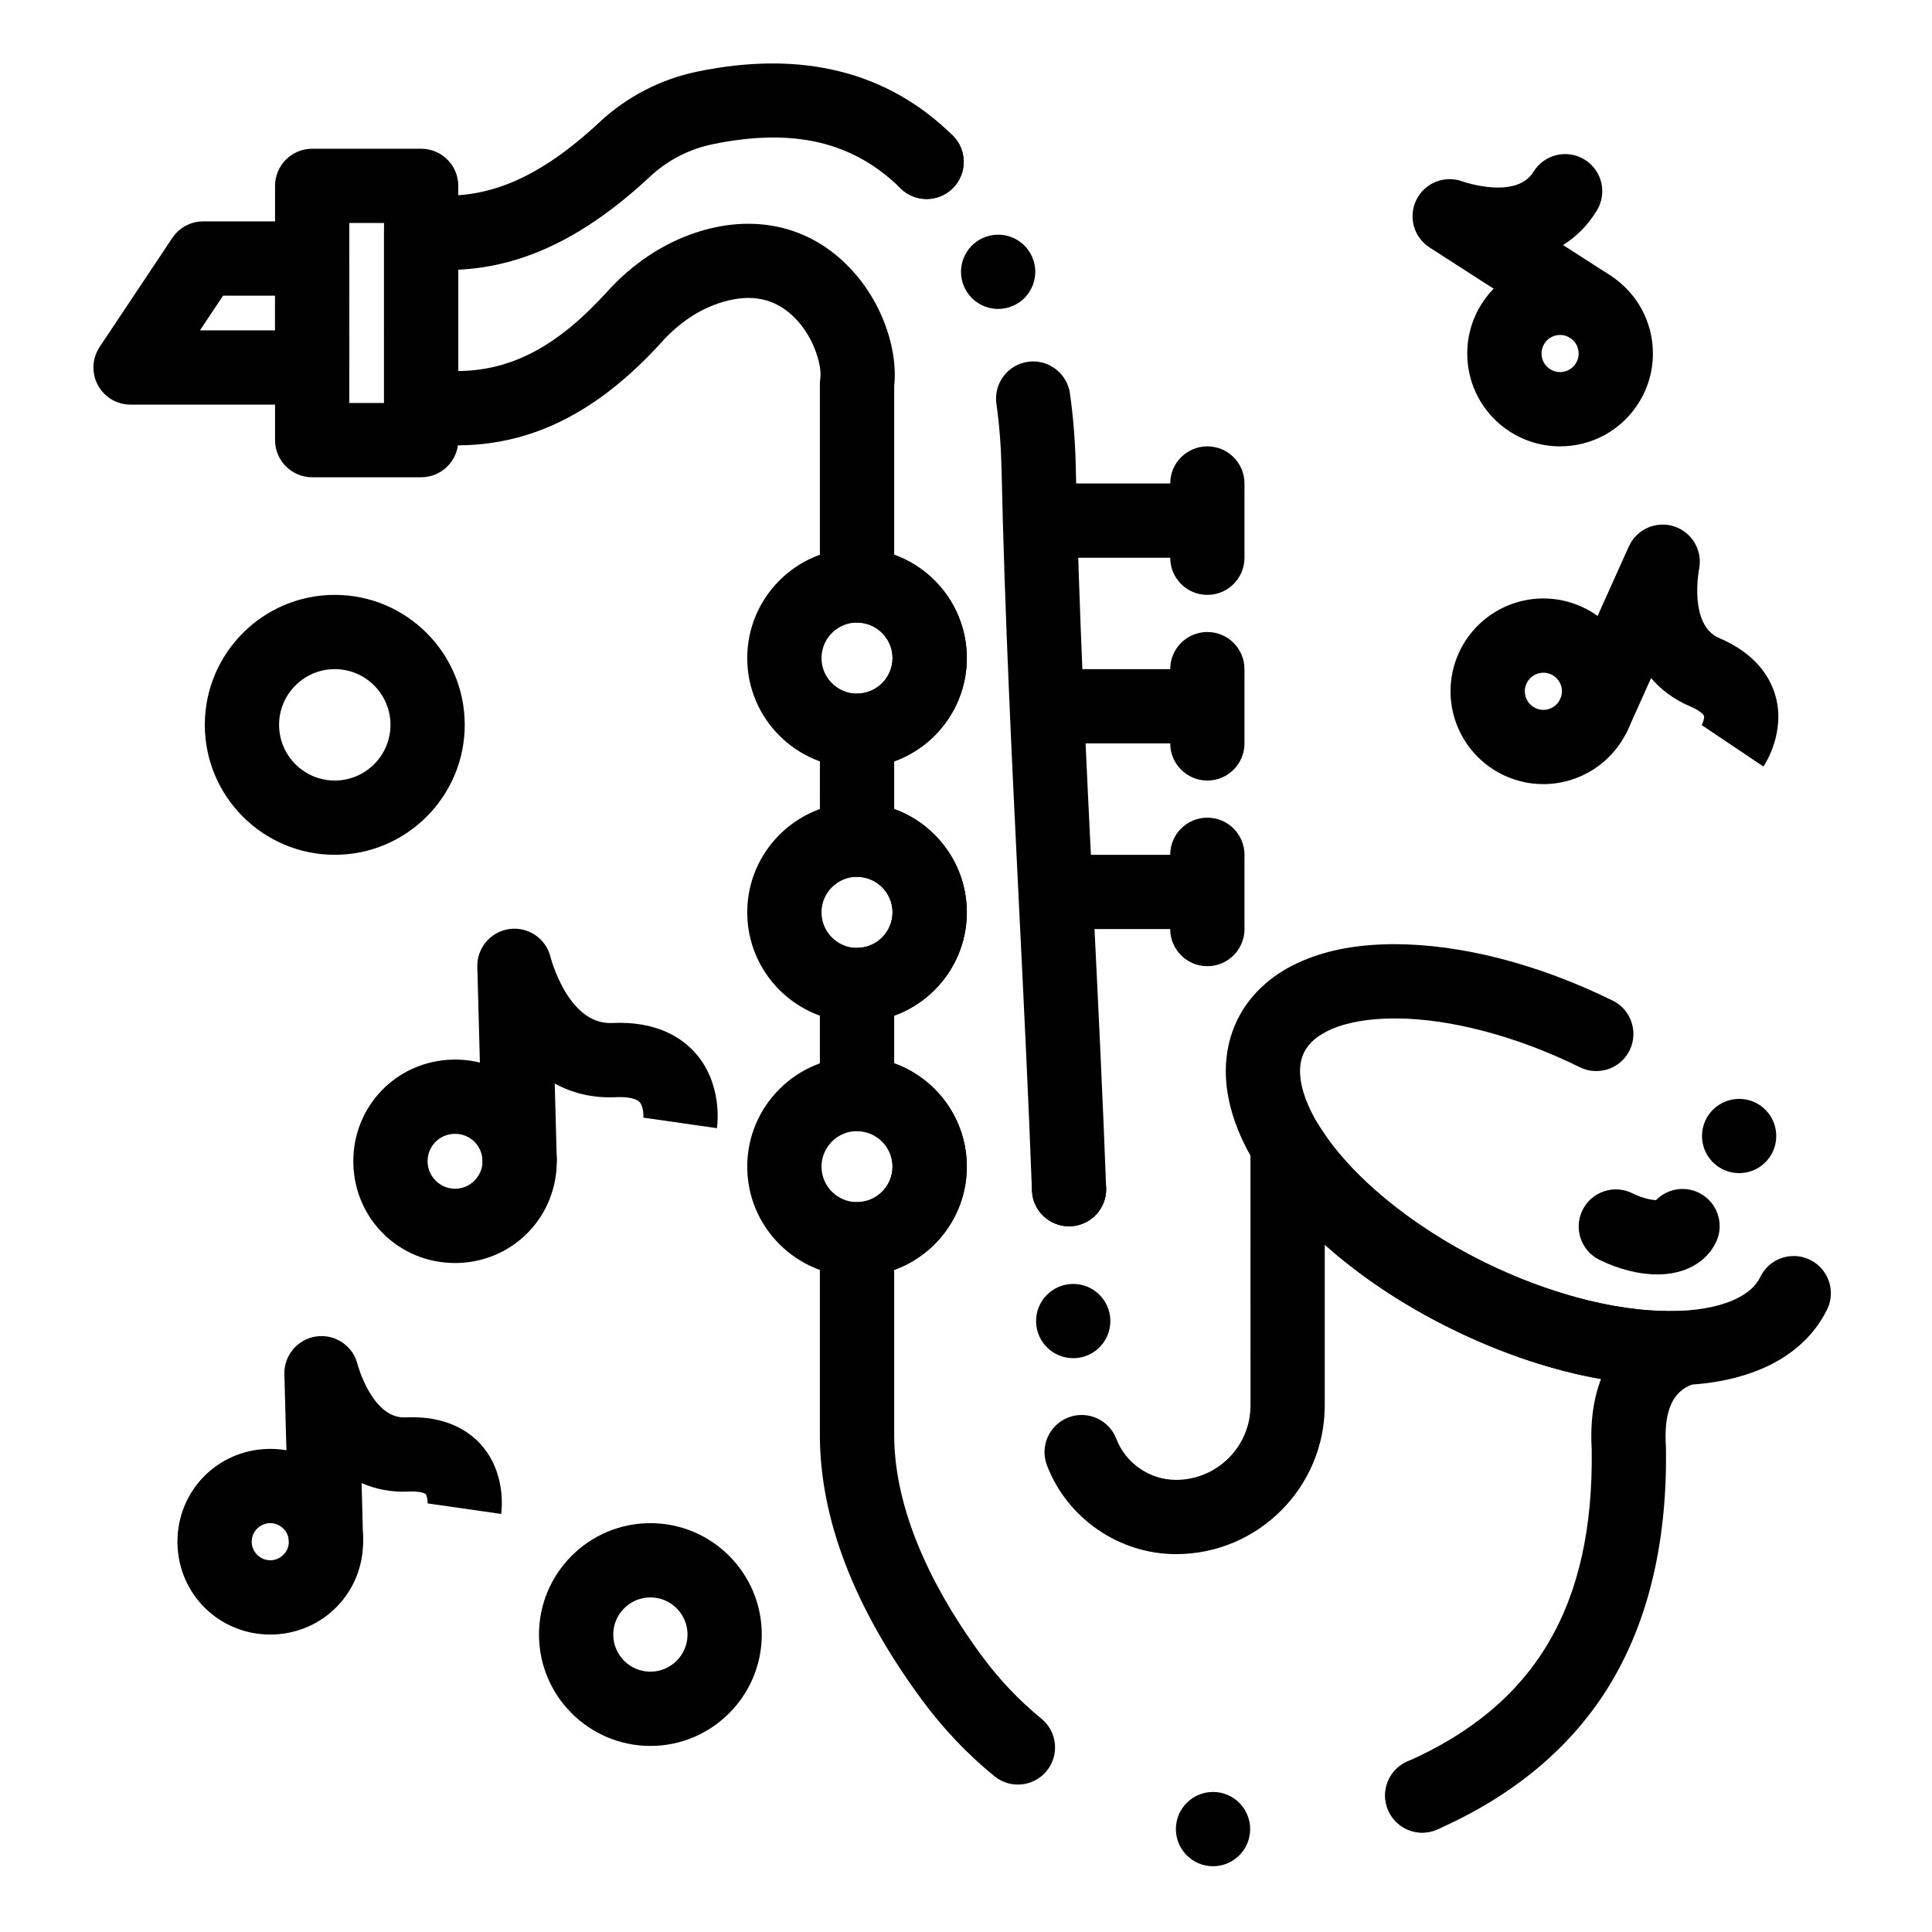 <?xml version="1.0" encoding="UTF-8"?>
<!-- Uploaded to: ICON Repo, www.iconrepo.com, Generator: ICON Repo Mixer Tools -->
<svg fill="#000000" width="800px" height="800px" version="1.1" viewBox="144 144 512 512" xmlns="http://www.w3.org/2000/svg">
 <g>
  <path d="m586.5 511.13c-8.789-0.012-18.184-1.289-27.938-3.797-9.93-2.547-19.996-6.309-29.922-11.188-12.742-6.277-24.07-13.805-33.691-22.387-9.605-8.602-16.738-17.555-21.195-26.609-3.25-6.652-4.898-13.145-4.91-19.289-0.012-4.82 1.062-9.543 3.098-13.648 1.711-3.512 4.152-6.672 7.234-9.379 2.852-2.519 6.211-4.594 9.957-6.188 6.938-2.973 14.938-4.418 24.453-4.43 8.766 0.012 18.156 1.289 27.898 3.789 9.906 2.539 19.977 6.297 29.895 11.168 4.871 2.391 6.879 8.305 4.488 13.176-1.672 3.387-5.059 5.492-8.836 5.492-1.516 0-2.973-0.336-4.34-1.004-16.66-8.227-34.5-12.941-48.965-12.941h-0.254c-6.484 0-12.367 1.004-16.57 2.824-3.68 1.613-6.004 3.582-7.312 6.199-0.719 1.477-1.062 3.039-1.062 4.941-0.012 2.137 0.48 5.707 2.902 10.629 2.106 4.32 5.391 8.992 9.504 13.531 8.965 9.938 21.895 19.336 36.398 26.469 16.68 8.234 34.547 12.961 49.031 12.961h0.234c6.484 0 12.379-1.004 16.582-2.824 3.68-1.613 6.004-3.57 7.301-6.168 0.012-0.012 0.012-0.02 0.02-0.031v-0.012c1.66-3.422 5.059-5.551 8.867-5.551 1.484 0 2.934 0.336 4.289 0.992 3.375 1.633 5.559 5.125 5.539 8.887 0 1.484-0.336 2.914-0.984 4.262-0.02 0.039-0.051 0.09-0.07 0.129-1.723 3.512-4.152 6.672-7.231 9.375-2.856 2.519-6.211 4.606-9.957 6.199-6.949 2.969-14.949 4.414-24.453 4.422zm18.391-56.242c-2.727 0-5.266-1.082-7.133-3.059-1.812-1.91-2.773-4.41-2.707-7.035 0.07-2.629 1.16-5.066 3.07-6.879 1.832-1.742 4.242-2.695 6.769-2.695 2.727 0 5.266 1.082 7.133 3.059l0.012 0.012c3.731 3.938 3.562 10.164-0.375 13.902-1.828 1.742-4.238 2.695-6.769 2.695z"/>
  <path d="m583.17 481.74c-4.793 0-10.227-1.375-15.301-3.871-4.875-2.398-6.887-8.297-4.484-13.172 2.398-4.875 8.297-6.887 13.172-4.484 3.07 1.508 5.34 1.793 6.293 1.84 2.891-2.961 7.469-3.879 11.387-1.949 4.875 2.398 6.883 8.297 4.484 13.176-2.648 5.375-8.316 8.461-15.551 8.461z"/>
  <path d="m255.61 270.48h-28.879c-5.434 0-9.84-4.406-9.84-9.84v-67.383c0-5.434 4.406-9.84 9.84-9.84h28.879c5.434 0 9.84 4.406 9.84 9.84v67.383c0 5.434-4.402 9.84-9.84 9.84zm-19.035-19.68h9.199l-0.004-47.703h-9.199z"/>
  <path d="m226.73 251.23h-48.129c-3.629 0-6.965-1.996-8.676-5.195-1.711-3.199-1.523-7.082 0.488-10.102l19.254-28.879c1.824-2.738 4.898-4.383 8.188-4.383h28.879c5.434 0 9.84 4.406 9.84 9.84v28.879c0 5.434-4.406 9.84-9.844 9.84zm-29.742-19.68h19.906v-9.199h-13.773z"/>
  <path d="m520.93 629.67c-3.777 0-7.379-2.188-9.004-5.863-2.195-4.973 0.051-10.781 5.023-12.977 33.918-14.992 49.449-41.262 48.871-82.668-0.441-7.644 0.559-13.773 2.469-18.691-12.812-2.258-26.352-6.773-39.648-13.324-12.688-6.25-24.156-13.918-33.57-22.309v42.617c0 21.727-17.676 39.406-39.406 39.406-15.066 0-28.812-9.449-34.203-23.512-1.945-5.074 0.594-10.766 5.668-12.711 5.07-1.945 10.766 0.59 12.711 5.668 2.492 6.504 8.852 10.875 15.828 10.875 10.879 0 19.727-8.848 19.727-19.723l-0.008-68.91c0-4.402 2.922-8.266 7.156-9.469 4.231-1.199 8.75 0.555 11.059 4.301 8.082 13.105 24.43 26.602 43.73 36.109 18.238 8.98 37.398 13.684 52.52 12.871 4.938-0.25 9.246 3.133 10.18 7.953 0.934 4.816-1.824 9.59-6.469 11.18-3.121 1.07-8.926 3.062-8.09 16.695 0.008 0.152 0.016 0.301 0.02 0.453 0.391 25.641-4.957 47.324-15.895 64.453-10.023 15.695-25.062 28.051-44.691 36.73-1.297 0.574-2.648 0.844-3.977 0.844z"/>
  <path d="m418.58 494.34c-0.137-5.434 4.16-9.949 9.594-10.078 5.434-0.137 9.949 4.16 10.078 9.594 0.137 5.434-4.164 9.949-9.594 10.078h-0.246c-5.328 0-9.707-4.25-9.832-9.594zm-1.094-34.816c-0.012-0.129-0.012-0.258-0.012-0.383 0-5.266 4.164-9.625 9.465-9.82 5.434-0.207 9.996 4.035 10.203 9.457 0.012 0.129 0.012 0.258 0.012 0.383 0 5.266-4.16 9.621-9.465 9.82-0.129 0.012-0.254 0.012-0.375 0.012-5.273-0.004-9.633-4.164-9.828-9.469z"/>
  <path d="m427.3 468.98c-2.547 0-4.969-0.973-6.809-2.746-1.852-1.77-2.922-4.16-3.012-6.723-0.945-25.012-2.191-50.5-3.414-75.156-1.871-38.109-3.809-77.52-4.656-116.42-0.129-5.758-0.582-11.465-1.348-16.945-0.363-2.609 0.305-5.195 1.879-7.293 1.586-2.098 3.887-3.453 6.496-3.816 0.461-0.07 0.926-0.098 1.375-0.098 4.871 0 9.055 3.641 9.734 8.473 0.875 6.219 1.398 12.703 1.535 19.258 0.836 38.473 2.766 77.734 4.633 115.71 1.219 24.738 2.481 50.32 3.426 75.531v0.02c0.207 5.422-4.035 9.996-9.457 10.203-0.129 0.004-0.254 0.004-0.383 0.004zm-18.773-243.11c-3.926 0-7.469-2.32-9.031-5.922-1.055-2.41-1.094-5.086-0.129-7.527 0.965-2.449 2.824-4.367 5.234-5.41 1.25-0.543 2.566-0.816 3.918-0.816 3.926 0 7.469 2.32 9.031 5.922v0.012c1.043 2.41 1.082 5.078 0.117 7.519-0.965 2.449-2.824 4.367-5.234 5.41-1.25 0.535-2.559 0.812-3.906 0.812zm-18.965-29.117c-2.598-0.012-5.059-1.012-6.906-2.832-0.02-0.02-0.039-0.039-0.051-0.059l-0.02-0.012c-3.797-3.809-3.828-10.016-0.051-13.855 1.859-1.898 4.348-2.941 7.016-2.941 2.598 0 5.047 1.004 6.898 2.824 0.012 0.02 0.02 0.02 0.02 0.031 1.898 1.871 2.941 4.367 2.934 7.047-0.012 2.578-1.012 5.019-2.832 6.859-1.859 1.895-4.348 2.938-7.008 2.938z"/>
  <path d="m413.75 616.93c-2.184 0-4.383-0.723-6.211-2.211-7.156-5.828-13.637-12.656-19.262-20.293-17.914-24.32-27-47.938-27-70.188v-51.828c0-5.434 4.406-9.84 9.84-9.84 5.191 0 9.41-4.223 9.41-9.41s-4.223-9.41-9.41-9.41c-5.434 0-9.84-4.406-9.84-9.84v-28.879c0-5.434 4.406-9.84 9.84-9.84 5.191 0 9.41-4.223 9.41-9.414s-4.223-9.41-9.41-9.41c-5.434 0-9.84-4.406-9.84-9.84l0.008-28.879c0-5.434 4.406-9.84 9.84-9.84 5.191 0 9.41-4.223 9.41-9.41 0-5.191-4.223-9.41-9.41-9.41-5.434 0-9.84-4.406-9.84-9.84v-53.449c0-0.48 0.035-0.965 0.105-1.441 0.492-3.336-1.805-11.969-8.141-17.293-5.066-4.258-11.191-5.113-18.723-2.621-5.449 1.801-10.641 5.309-15.02 10.145-19.832 21.898-40.598 30.387-65.348 26.703-4.824-0.719-8.391-4.856-8.391-9.734v-46.195c0-2.816 1.207-5.5 3.32-7.371 2.113-1.867 4.922-2.742 7.719-2.398 15.633 1.918 29.836-3.977 46.062-19.109 7.262-6.773 16.246-11.414 25.98-13.422 27.652-5.707 50.398-0.02 67.605 16.91 3.875 3.812 3.926 10.043 0.113 13.914-3.812 3.875-10.043 3.926-13.914 0.113-12.582-12.379-28.418-16.086-49.824-11.668-6.195 1.277-11.914 4.231-16.535 8.543-17.031 15.883-33.434 23.902-50.84 24.695v26.863c14.324-0.141 26.508-6.742 39.473-21.059 6.652-7.348 14.754-12.746 23.422-15.617 13.949-4.617 27.293-2.398 37.57 6.242 11.453 9.629 16.172 24.398 15.051 34.422v44.691c11.215 4.043 19.254 14.789 19.254 27.379 0 12.59-8.039 23.336-19.254 27.379v12.625c11.215 4.043 19.254 14.789 19.254 27.379s-8.039 23.336-19.254 27.383v12.621c11.215 4.043 19.254 14.789 19.254 27.379s-8.039 23.336-19.254 27.379v43.699c0 22.375 12.598 44.172 23.164 58.516 4.641 6.301 9.973 11.922 15.844 16.707 4.215 3.43 4.848 9.629 1.414 13.844-1.953 2.391-4.785 3.629-7.644 3.629z"/>
  <path d="m464.38 638.51c-5.402-0.598-9.297-5.473-8.699-10.863 0.602-5.41 5.473-9.297 10.875-8.699 5.402 0.602 9.289 5.473 8.688 10.875-0.562 5.027-4.82 8.75-9.762 8.75-0.363-0.004-0.738-0.023-1.102-0.062zm47.535-14.703c-0.57-1.289-0.836-2.629-0.848-3.938-0.012-3.797 2.176-7.418 5.863-9.043 4.969-2.203 10.785 0.039 12.98 5.019 0.57 1.281 0.836 2.617 0.844 3.926 0.012 3.797-2.176 7.418-5.863 9.055-1.301 0.57-2.644 0.836-3.977 0.836-3.773 0-7.375-2.184-9-5.856z"/>
  <path d="m371.12 347.49c-16.043 0-29.094-13.051-29.094-29.094 0-16.043 13.051-29.094 29.094-29.094 16.043 0 29.094 13.051 29.094 29.094-0.004 16.043-13.051 29.094-29.094 29.094zm0-38.504c-5.191 0-9.41 4.223-9.41 9.41 0 5.191 4.223 9.41 9.41 9.41 5.191 0 9.41-4.223 9.41-9.41s-4.223-9.41-9.41-9.41z"/>
  <path d="m371.12 414.88c-16.043 0-29.094-13.051-29.094-29.094s13.051-29.094 29.094-29.094c16.043 0 29.094 13.051 29.094 29.094-0.004 16.043-13.051 29.094-29.094 29.094zm0-38.504c-5.191 0-9.41 4.223-9.41 9.41 0 5.191 4.223 9.414 9.41 9.414 5.191 0 9.41-4.223 9.41-9.414 0-5.188-4.223-9.41-9.41-9.41z"/>
  <path d="m371.12 482.26c-16.043 0-29.094-13.051-29.094-29.09 0-16.039 13.051-29.09 29.094-29.09 16.043 0 29.094 13.051 29.094 29.09-0.004 16.039-13.051 29.09-29.094 29.09zm0-38.504c-5.191 0-9.41 4.223-9.41 9.41s4.223 9.41 9.41 9.41c5.191 0 9.41-4.223 9.41-9.41s-4.223-9.41-9.41-9.41z"/>
  <path d="m457.75 291.81h-28.879c-5.434 0-9.84-4.406-9.84-9.84s4.406-9.84 9.84-9.84h28.879c5.434 0 9.84 4.406 9.84 9.84s-4.406 9.84-9.84 9.84z"/>
  <path d="m457.75 341.01h-28.879c-5.434 0-9.84-4.406-9.84-9.84 0-5.434 4.406-9.84 9.84-9.84h28.879c5.434 0 9.84 4.406 9.84 9.84 0 5.438-4.406 9.84-9.84 9.84z"/>
  <path d="m457.75 390.21h-28.879c-5.434 0-9.84-4.406-9.84-9.84s4.406-9.84 9.84-9.84h28.879c5.434 0 9.84 4.406 9.84 9.84s-4.406 9.84-9.84 9.84z"/>
  <path d="m463.96 400.05c-5.434 0-9.84-4.406-9.84-9.84v-19.68c0-5.434 4.406-9.84 9.84-9.84 5.434 0 9.84 4.406 9.84 9.84v19.68c0 5.434-4.406 9.84-9.84 9.84z"/>
  <path d="m463.96 350.85c-5.434 0-9.84-4.406-9.84-9.84v-19.68c0-5.434 4.406-9.84 9.84-9.84 5.434 0 9.84 4.406 9.84 9.84v19.68c0 5.438-4.406 9.84-9.84 9.84z"/>
  <path d="m463.96 301.65c-5.434 0-9.84-4.406-9.84-9.84v-19.68c0-5.434 4.406-9.84 9.84-9.84 5.434 0 9.84 4.406 9.84 9.84v19.68c0 5.434-4.406 9.84-9.84 9.84z"/>
  <path d="m553 351.8c-3.492 0-6.883-0.73-10.082-2.168-8.812-3.961-14.512-12.773-14.512-22.441 0-3.488 0.727-6.883 2.164-10.078 3.965-8.82 12.773-14.516 22.445-14.516 3.492 0 6.883 0.73 10.082 2.168 8.812 3.961 14.512 12.773 14.512 22.441 0 3.488-0.73 6.879-2.168 10.078-3.961 8.816-12.77 14.516-22.441 14.516zm0.02-29.527c-1.938 0-3.703 1.141-4.496 2.906-0.289 0.641-0.438 1.32-0.438 2.012 0 1.938 1.141 3.703 2.906 4.496 0.645 0.289 1.32 0.438 2.008 0.438 1.938 0 3.703-1.141 4.496-2.906 0.289-0.645 0.438-1.32 0.438-2.012 0-1.938-1.141-3.703-2.906-4.496-0.645-0.293-1.32-0.438-2.008-0.438z"/>
  <path d="m611.32 347.14-16.336-10.977-0.109 0.168c0.453-0.746 0.863-2.098 0.695-2.609-0.102-0.312-0.957-1.375-3.668-2.527-4.371-1.855-7.758-4.457-10.348-7.496l-6.109 13.586c-2.231 4.957-8.051 7.168-13.012 4.938-4.957-2.231-7.168-8.055-4.938-13.012l18.16-40.383c2.066-4.594 7.266-6.887 12.047-5.312 4.785 1.574 7.606 6.504 6.543 11.426-0.02 0.098-2.762 14.699 5.336 18.137 9.816 4.164 13.492 10.48 14.852 15.047 2.883 9.684-2.492 18.086-3.113 19.016z"/>
  <path d="m215.62 577.17c-13.426 0-24.227-10.516-24.586-23.941-0.008-0.234-0.008-0.449-0.008-0.664 0-13.426 10.516-24.223 23.941-24.586 0.211-0.008 0.438-0.008 0.664-0.008 13.426 0 24.227 10.516 24.586 23.941 0.008 0.234 0.008 0.449 0.008 0.668 0 13.426-10.516 24.227-23.941 24.582-0.211 0.004-0.438 0.008-0.664 0.008zm0.012-29.523h-0.117c-2.66 0.07-4.809 2.273-4.809 4.914l0.004 0.156c0.07 2.625 2.273 4.773 4.914 4.773h0.117c2.66-0.07 4.809-2.273 4.809-4.91l-0.004-0.156c-0.074-2.629-2.277-4.777-4.914-4.777z"/>
  <path d="m230.38 562.02c-5.312 0-9.688-4.234-9.832-9.578l-1.184-44.262c-0.137-5.031 3.551-9.355 8.543-10.02 4.996-0.66 9.676 2.551 10.859 7.445 0.023 0.094 3.789 14.027 12.305 14.027 0.125 0 0.25-0.004 0.379-0.008 10.652-0.512 16.707 3.582 19.914 7.106 6.801 7.477 5.609 17.375 5.449 18.48l-19.48-2.793-0.027 0.199c0.082-0.867-0.137-2.262-0.508-2.652-0.227-0.238-1.457-0.82-4.402-0.684-4.742 0.227-8.922-0.645-12.574-2.258l0.398 14.891c0.145 5.434-4.141 9.953-9.574 10.102-0.086 0-0.176 0.004-0.266 0.004z"/>
  <path d="m264.58 478.71c-14.711 0-26.543-11.523-26.938-26.234-0.008-0.238-0.012-0.484-0.012-0.73 0-14.711 11.523-26.547 26.238-26.938 0.254-0.008 0.492-0.012 0.727-0.012 14.715 0 26.547 11.523 26.941 26.238 0.008 0.234 0.012 0.484 0.012 0.73 0 14.711-11.523 26.547-26.238 26.938-0.258 0.004-0.492 0.008-0.73 0.008zm0.02-34.234-0.223 0.004c-3.953 0.105-7.062 3.297-7.062 7.266l0.004 0.195c0.105 3.914 3.363 7.09 7.266 7.09l0.227-0.004c3.883-0.102 7.059-3.363 7.059-7.266l-0.004-0.191c-0.105-3.981-3.297-7.094-7.266-7.094z"/>
  <path d="m281.7 461.13c-5.312 0-9.688-4.234-9.832-9.578l-1.371-51.332c-0.137-5.031 3.551-9.355 8.543-10.02 4.992-0.66 9.676 2.551 10.859 7.445 0.035 0.137 4.644 18.023 16.316 17.461 11.738-0.562 18.363 3.887 21.852 7.723 7.402 8.137 6.102 18.945 5.926 20.152l-19.48-2.793-0.023 0.168c0.094-0.914-0.023-3.269-1.008-4.312-0.898-0.949-3.262-1.426-6.324-1.281-6.238 0.301-11.598-1.129-16.148-3.621l0.531 19.879c0.145 5.434-4.141 9.953-9.574 10.102-0.086 0.008-0.176 0.008-0.266 0.008z"/>
  <path d="m557.42 262.29c-4.719 0-9.316-1.352-13.297-3.914-7.07-4.547-11.289-12.289-11.289-20.703 0-4.715 1.352-9.312 3.91-13.293 4.551-7.074 12.289-11.297 20.703-11.297 4.719 0 9.316 1.352 13.297 3.914 7.07 4.551 11.293 12.289 11.293 20.703 0 4.719-1.352 9.316-3.914 13.297-4.547 7.07-12.285 11.293-20.703 11.293zm0.031-29.523c-1.691 0-3.242 0.844-4.152 2.262-0.52 0.809-0.781 1.699-0.781 2.644 0 1.691 0.844 3.242 2.258 4.152 0.809 0.52 1.699 0.785 2.648 0.785 1.691 0 3.242-0.844 4.152-2.258 0.523-0.809 0.785-1.703 0.785-2.648 0-1.691-0.844-3.242-2.258-4.152-0.816-0.523-1.707-0.785-2.652-0.785z"/>
  <path d="m565.41 235.11c-1.824 0-3.668-0.504-5.312-1.566l-37.242-23.953c-4.234-2.727-5.731-8.207-3.465-12.703s7.559-6.559 12.27-4.777c0.094 0.035 14.129 4.914 18.73-2.586 2.844-4.633 8.898-6.082 13.535-3.242 4.633 2.844 6.082 8.902 3.242 13.531-2.484 4.047-5.559 7.008-8.949 9.117l12.527 8.059c4.57 2.941 5.891 9.027 2.953 13.598-1.887 2.93-5.055 4.523-8.289 4.523z"/>
  <path d="m316.36 606.69c-16.277 0-29.52-13.242-29.52-29.52s13.242-29.52 29.52-29.52 29.52 13.242 29.52 29.52-13.242 29.52-29.52 29.52zm0-39.359c-5.426 0-9.84 4.414-9.84 9.84s4.414 9.84 9.84 9.84 9.84-4.414 9.84-9.84-4.414-9.84-9.84-9.84z"/>
  <path d="m232.72 370.53c-18.992 0-34.441-15.449-34.441-34.441 0-18.992 15.449-34.441 34.441-34.441s34.441 15.449 34.441 34.441c-0.004 18.988-15.453 34.441-34.441 34.441zm0-49.203c-8.141 0-14.762 6.621-14.762 14.762s6.621 14.762 14.762 14.762 14.762-6.621 14.762-14.762c-0.004-8.141-6.625-14.762-14.762-14.762z"/>
 </g>
</svg>